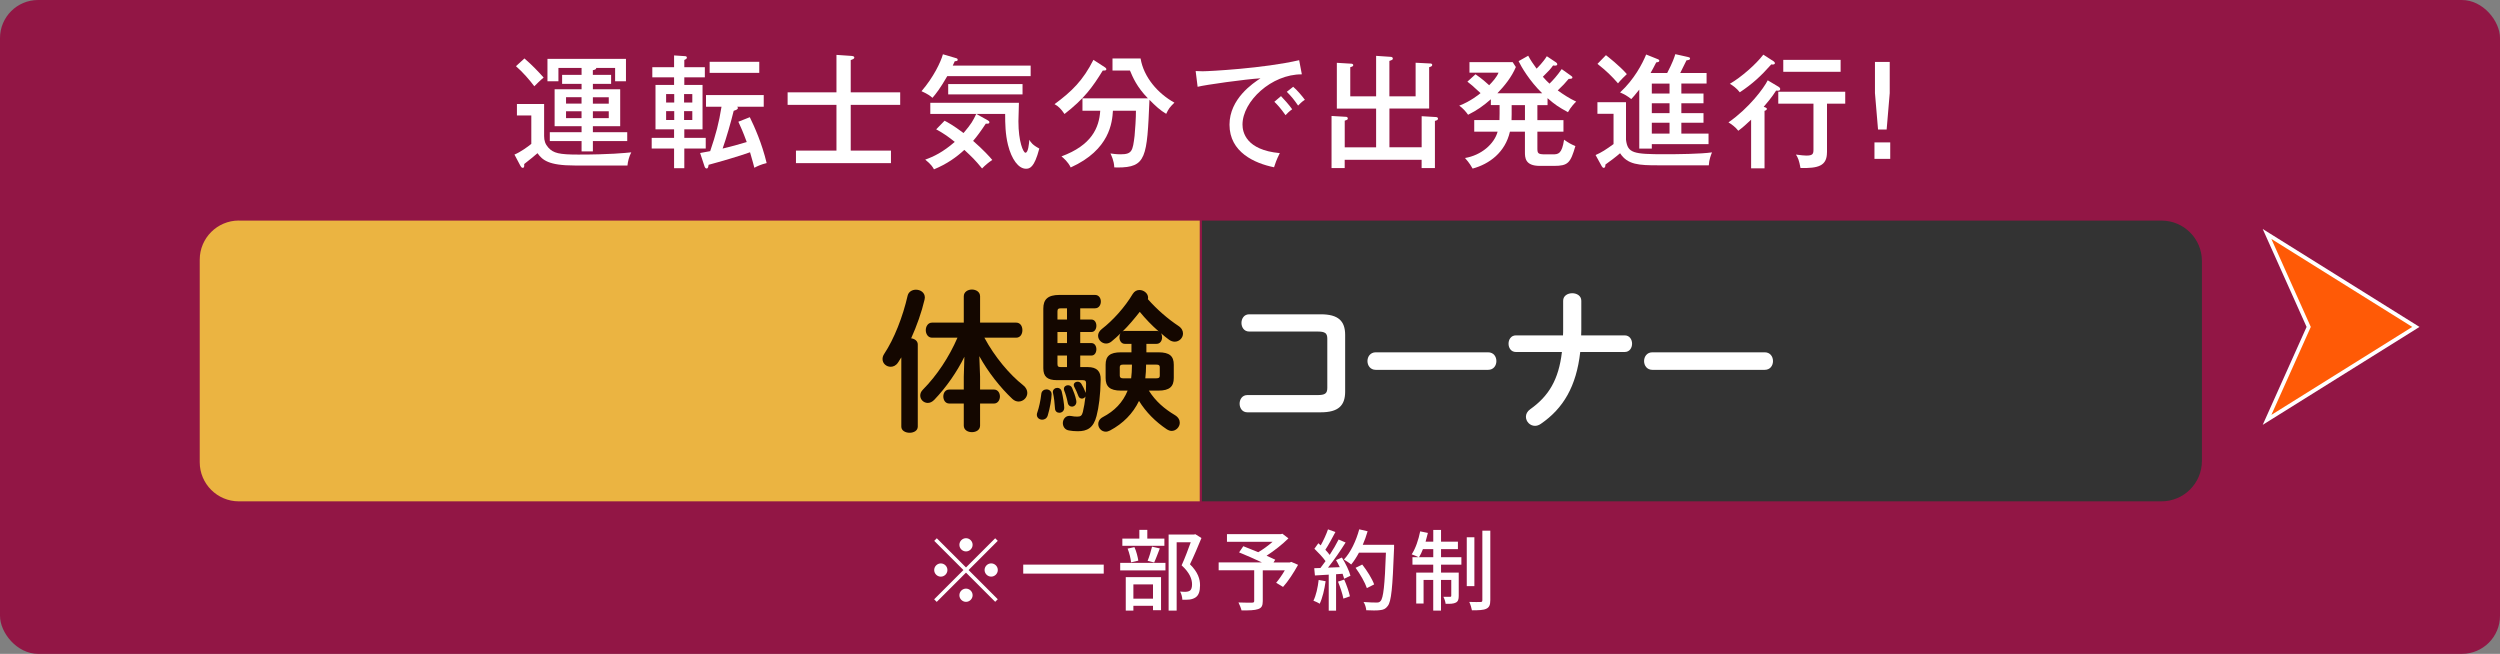 <?xml version="1.0" encoding="UTF-8"?>
<svg id="_レイヤー_2" data-name="レイヤー 2" xmlns="http://www.w3.org/2000/svg" viewBox="0 0 650 170">
  <rect x="0" y="0" width="650" height="170" fill="#808080" stroke="none"/>
  <defs>
    <style>
      .cls-1 {
        fill: #140700;
      }

      .cls-1, .cls-2, .cls-3, .cls-4, .cls-5 {
        stroke-width: 0px;
      }

      .cls-6 {
        fill: #ff5a06;
        stroke: #fff;
        stroke-miterlimit: 10;
      }

      .cls-2 {
        fill: #333;
      }

      .cls-3 {
        fill: #ebb441;
      }

      .cls-4 {
        fill: #fff;
      }

      .cls-5 {
        fill: #921645;
      }
    </style>
  </defs>
  <g id="_文字" data-name="文字">
    <g>
      <rect class="cls-5" width="650" height="170" rx="9.9" ry="9.9"/>
      <path class="cls-3" d="M62.1,57.35h249.83v73H62.1c-5.61,0-10.17-4.56-10.17-10.17v-52.67c0-5.61,4.56-10.17,10.17-10.17Z"/>
      <path class="cls-2" d="M312.5,57.35h249.48c5.81,0,10.52,4.71,10.52,10.52v51.96c0,5.81-4.71,10.52-10.52,10.52h-249.48V57.35h0Z"/>
      <polygon class="cls-6" points="589.43 60.83 628.13 85 589.43 109.17 600.26 85 589.43 60.83"/>
      <g>
        <path class="cls-4" d="M141.47,27.04v8.35c0,1.18.29,2.08,1.09,2.98,1.34,1.47,2.85,1.82,7.81,1.82,8.16,0,12.13-.42,13.76-.58-.58,1.09-.9,2.43-.99,3.42h-13.73c-6.78,0-8.38-1.41-9.66-3.2-.32.29-2.59,2.18-3.46,2.82.03.42.06.99-.38.99-.29,0-.48-.32-.61-.54l-1.54-2.91c1.54-.64,3.46-2.02,4.38-2.78v-7.39h-3.74v-2.98h7.07ZM136.36,15.2c2.14,1.86,3.39,3.2,4.99,4.96-.77.61-2.14,1.98-2.43,2.27-1.12-1.5-2.98-3.68-4.77-5.22l2.21-2.02ZM154.15,19.46h4.74v2.34h-4.74v1.41h7.1v9.6h-7.1v1.57h8.93v2.3h-8.93v2.69h-2.94v-2.69h-8.26v-2.3h8.26v-1.57h-7.01v-9.6h7.01v-1.41h-5.06v-2.34h5.06v-1.79h-6.02v3.46h-2.85v-5.82h20.41v5.82h-2.82v-3.46h-4.93c.1.38-.51.51-.86.58v1.22ZM151.2,25.28h-4.03v1.66h4.03v-1.66ZM151.2,28.93h-4.03v1.79h4.03v-1.79ZM154.15,26.95h4.13v-1.66h-4.13v1.66ZM154.15,30.72h4.13v-1.79h-4.13v1.79Z"/>
        <path class="cls-4" d="M177.92,35.84h5.57v2.78h-5.57v5.12h-2.66v-5.12h-5.82v-2.78h5.82v-2.21h-4.83v-11.55h4.83v-1.98h-5.66v-2.62h5.66v-3.07l2.85.19c.22,0,.48.1.48.38s-.29.45-.67.61v1.89h5.34v2.62h-5.34v1.98h4.74v11.55h-4.74v2.21ZM175.3,26.66v-2.21h-2.11v2.21h2.11ZM173.19,28.9v2.3h2.11v-2.3h-2.11ZM180,26.66v-2.21h-2.14v2.21h2.14ZM177.86,28.9v2.3h2.14v-2.3h-2.14ZM194.95,30.47c1.22,2.5,3.14,6.75,4.38,11.93-1.5.35-2.53.86-3.2,1.22-.19-.7-.45-1.79-1.12-4.03-2.72.99-7.81,2.46-10.78,3.26-.06.48-.13.96-.51.96-.29,0-.45-.29-.54-.54l-1.15-3.49c.74-.13,1.15-.19,2.62-.48,1.5-4.42,2.27-7.33,2.94-11.55h-4.03v-3.04h15.01v3.04h-6.91c.13.13.19.19.19.32,0,.38-.48.54-1.09.74-.67,2.78-1.95,7.23-2.88,9.82,2.11-.51,4.19-1.06,6.27-1.7-.96-2.62-1.57-3.97-2.18-5.28l2.98-1.18ZM197.41,16.07v2.88h-12.9v-2.88h12.9Z"/>
        <path class="cls-4" d="M234.05,24v3.26h-12.86v11.9h10.46v3.26h-24.7v-3.26h10.53v-11.9h-12.7v-3.26h12.7v-9.73l3.81.26c.38.03.83.06.83.45,0,.29-.38.45-.93.64v8.38h12.86Z"/>
        <path class="cls-4" d="M246.28,19.81c-1.82,3.17-2.88,4.51-3.84,5.63-.58-.51-1.15-.96-2.85-1.73,3.17-3.68,5.02-7.62,5.57-9.6l3.46,1.02c.26.06.38.22.38.42,0,.29-.22.32-.77.38-.32.7-.38.8-.51,1.12h20.25v2.75h-21.69ZM266.75,43.87c-1.95,0-3.74-2.46-4.67-6.18-.7-2.85-.74-5.54-.74-8.06h-7.49l2.94,1.63c.29.16.45.29.45.54,0,.38-.38.38-.93.35-1.34,2.02-2.3,3.33-3.3,4.48,2.69,2.34,4.42,4.26,4.99,4.96-.99.64-1.86,1.38-2.66,2.21-1.95-2.37-2.59-2.94-4.61-4.83-2.05,1.89-4.54,3.68-7.9,5.06-.26-.51-.7-1.28-2.27-2.53,2.24-.8,4.61-1.95,7.68-4.61-1.57-1.25-2.66-2.08-4.83-3.26l2.18-2.24c.74.38,2.21,1.15,4.93,3.2,2.08-2.46,2.43-3.14,3.3-4.96h-11.94v-2.91h23.04c-.03.45-.13,4.61-.13,4.83,0,5.34,1.28,8.16,1.82,8.16.74,0,.93-2.37,1.02-3.36.38.67.83,1.34,2.59,2.27-1.31,5.06-2.53,5.25-3.49,5.25ZM246.53,24.55v-2.69h19.33v2.69h-19.33Z"/>
        <path class="cls-4" d="M287.3,17.51c.13.1.35.26.35.48,0,.35-.29.35-.93.35-2.66,4.32-4.8,7.3-9.95,11.3-.9-1.34-1.6-2.02-2.59-2.56,4.51-3.33,7.39-6.14,10.11-11.52l3.01,1.95ZM281.44,28.8v-3.23h17.02c-2.88-2.94-3.94-5.5-4.67-7.23h-4.54v-3.14h7.3c.8,4.83,4.45,9.09,8.8,11.49-1.25,1.22-1.5,1.57-2.14,2.91-1.54-.9-2.82-2.08-4.35-3.65-.64,15.04-.8,17.6-8.32,17.6-.32,0-.54-.03-.83-.03-.06-1.73-.74-3.04-.99-3.62.45.06,1.47.22,2.62.22,3.01,0,3.17-.9,3.65-4.8.13-1.12.38-4.99.35-6.53h-5.98c-.19,2.98-.77,10.14-10.98,14.75-.67-1.44-1.86-2.43-2.4-2.88,7.81-2.88,9.79-7.39,10.08-11.87h-4.61Z"/>
        <path class="cls-4" d="M338.47,19.33c-7.87-.06-15.42,7.01-15.42,13.06,0,1.95.9,6.62,9.7,7.42-.86,1.7-1.22,2.78-1.5,3.68-5.02-1.02-11.58-3.9-11.58-11.07,0-6.75,6.14-10.81,8.06-12.06-3.78.22-14.46,1.7-16.35,2.21l-.51-4.1c.61.03,1.12.06,1.82.06,1.66,0,15.87-.74,25.09-2.88l.7,3.68ZM333.06,24.99c.67.67,2.18,2.37,2.91,3.42-.74.48-1.47,1.25-1.73,1.54-1.31-1.86-2.14-2.75-2.91-3.49l1.73-1.47ZM336.23,22.56c.99.83,2.37,2.46,3.04,3.39-.74.42-1.41,1.15-1.76,1.5-1.09-1.57-1.7-2.34-2.94-3.58l1.66-1.31Z"/>
        <path class="cls-4" d="M369.63,38.31v-8.1l3.71.22c.26,0,.54.13.54.42,0,.35-.32.45-.8.58v12.26h-3.46v-2.14h-20v2.14h-3.42v-13.54l3.78.22c.19,0,.45.13.45.42,0,.32-.19.38-.8.58v6.94h8.16v-10.08h-10.21v-11.9l3.65.22c.16,0,.61.03.61.38,0,.29-.16.35-.77.54v7.58h6.72v-10.53l3.84.26c.16,0,.51.1.51.45,0,.29-.22.38-.9.61v9.21h6.82v-8.74l3.71.19c.26,0,.61.03.61.38s-.38.48-.8.58v10.75h-10.33v10.08h8.38Z"/>
        <path class="cls-4" d="M402.34,27.33h-2.62v3.9h6.78v3.01h-6.78v4.32c0,1.28.13,1.57,1.98,1.57h2.02c1.44,0,2.37-.1,2.94-3.81,1.09.77,1.73,1.15,2.94,1.66-1.28,4.38-1.89,5.15-5.57,5.15h-3.68c-3.87,0-3.87-2.18-3.87-3.62v-5.28h-3.9c-1.22,5.38-5.34,8.42-9.7,9.6-.32-.54-.8-1.44-1.98-2.75,4.22-.7,7.62-3.65,8.48-6.85h-6.08v-3.01h6.56c.03-.61.03-.99.03-1.7v-2.21h-2.27v-1.5c-2.02,1.76-3.62,2.88-5.92,4.03-.58-.83-1.38-1.73-2.3-2.37,2.85-1.06,5.28-3.01,5.54-3.26-2.21-2.02-2.43-2.24-3.42-2.98l2.11-1.92c1.6,1.09,2.94,2.27,3.55,2.85.9-.93,1.98-2.11,2.43-3.26h-7.55v-2.75h11.23l.83,1.28c-1.09,2.59-2.91,4.86-4.8,6.82h11.65c-3.33-3.23-5.47-6.94-6.14-8.35l2.5-1.41c.67,1.25,1.22,2.02,2.18,3.36.26-.26,1.7-1.66,2.66-3.23l2.4,1.6c.22.16.32.32.32.48,0,.45-.7.38-1.09.32-.8,1.09-.99,1.28-2.66,2.94.7.83,1.25,1.34,1.73,1.79.83-.8,1.98-2.05,3.17-3.78l2.43,1.73c.26.19.35.26.35.45,0,.38-.54.35-.96.35-1.18,1.38-1.25,1.47-2.85,3.01,1.18.86,2.98,2.08,4.8,2.91-.42.38-1.41,1.41-2.14,2.75-2.4-1.31-3.39-1.95-5.31-3.65v1.79ZM393.03,27.33v2.37c0,.54,0,.93-.03,1.54h3.49v-3.9h-3.46Z"/>
        <path class="cls-4" d="M422.76,26.59v9.73c.42,3.52,1.92,3.78,10.14,3.78,3.26,0,9.22-.06,12.22-.48-.26.64-.77,1.92-.83,3.36h-13.25c-4.86,0-7.87-.13-9.82-3.14-.74.67-2.82,2.27-3.81,2.94-.03.48-.03.86-.48.86-.16,0-.32-.16-.48-.42l-1.6-2.91c1.54-.67,2.69-1.41,4.67-2.85v-7.87h-4.19v-3.01h7.42ZM417.54,14.34c.42.32,3.58,2.78,5.44,4.93-.35.32-1.73,1.66-2.3,2.4-1.57-1.82-3.04-3.26-5.34-5.06l2.21-2.27ZM437.15,24.32h5.76v2.53h-5.76v2.56h5.76v2.5h-5.76v2.82h7.07v2.75h-14.75v1.15h-3.26v-15.33c-1.09,1.38-1.6,1.95-2.08,2.46-1.18-.9-1.6-1.15-2.91-1.73,3.71-3.42,5.79-7.46,6.78-9.86l3.04,1.22c.13.06.38.16.38.38,0,.35-.32.38-.8.45-.64,1.25-.99,1.92-1.47,2.75h4.32c1.44-2.75,1.89-4.16,2.11-4.89l3.3.74c.19.03.54.13.54.38,0,.35-.35.42-.93.48-.22.48-1.38,2.78-1.63,3.29h6.85v2.75h-6.56v2.59ZM434.08,21.73h-4.61v2.59h4.61v-2.59ZM434.08,26.85h-4.61v2.56h4.61v-2.56ZM434.08,31.91h-4.61v2.82h4.61v-2.82Z"/>
        <path class="cls-4" d="M462.47,22.59c.16.1.38.29.38.54,0,.51-.51.48-1.06.42-1.09,1.76-2.72,3.62-3.23,4.22.32.1.83.26.83.54s-.38.45-.61.51v14.94h-3.49v-12.64c-1.06,1.02-2.18,2.02-3.33,2.88-.7-.93-1.79-1.73-2.56-2.18,5.38-3.74,9.22-8.93,10.21-10.94l2.85,1.7ZM461.15,15.94c.16.1.32.32.32.48,0,.35-.45.42-.93.32-2.75,3.1-4.9,5.06-8.19,7.26-.8-1.06-1.95-1.86-2.59-2.21,2.98-1.73,6.78-5.06,8.7-7.58l2.69,1.73ZM475.01,39.62c0,3.55-2.3,4.16-6.88,4.06-.38-2.05-.64-2.62-1.18-3.49,1.38.19,2.27.26,2.69.26,1.6,0,1.86-.38,1.86-1.5v-12h-9.15v-3.1h17.41v3.1h-4.74v12.67ZM478.56,18.66h-14.91v-3.1h14.91v3.1Z"/>
        <path class="cls-4" d="M491.46,41.31h-4.1v-4.29h4.1v4.29ZM491.33,24.2l-.8,9.47h-2.24l-.8-9.47v-8.1h3.84v8.1Z"/>
      </g>
      <g>
        <path class="cls-1" d="M234.34,92.92l-.84,1.32c-.52.8-1.24,1.12-1.92,1.12-1.12,0-2.12-.84-2.12-2,0-.44.12-.88.44-1.36,2.6-3.92,4.84-9.68,6.08-15.12.24-1.04,1.2-1.56,2.16-1.56,1.16,0,2.32.72,2.32,2.04,0,.16-.04.36-.08.56-.76,3.24-2,6.76-3.48,10.04.92.12,1.72.68,1.72,1.6v21.36c0,1.08-1.08,1.6-2.12,1.6s-2.16-.52-2.16-1.6v-18ZM254.82,97.96v3.32h3.6c1.04,0,1.56.92,1.56,1.8s-.52,1.84-1.56,1.84h-3.6v5.72c0,1.16-1.04,1.72-2.12,1.72s-2.12-.56-2.12-1.72v-5.72h-3.76c-1.04,0-1.56-.92-1.56-1.84s.52-1.8,1.56-1.8h3.76v-3.32l.16-5.2c-1.88,3.84-4.68,7.92-7.84,11.2-.56.56-1.12.8-1.68.8-1.08,0-1.96-.88-1.96-1.92,0-.52.2-1.04.68-1.52,3.64-3.68,6.8-8.44,9-13.52h-6.6c-1.08,0-1.64-1-1.64-1.96s.56-1.96,1.64-1.96h8.24v-6.84c0-1.16,1.08-1.76,2.12-1.76s2.12.6,2.12,1.76v6.84h9.36c1.12,0,1.64.96,1.64,1.96s-.52,1.96-1.64,1.96h-8.24c2.68,5,6.56,9.6,10.08,12.36.76.6,1.08,1.32,1.08,2,0,1.2-1.04,2.24-2.28,2.24-.52,0-1.08-.2-1.6-.68-3.16-2.96-6.36-7.04-8.6-11.12l.2,5.36Z"/>
        <path class="cls-1" d="M272.1,101.24c.64,0,1.32.44,1.32,1.28,0,1.08-.44,3.68-1,5.48-.24.8-.84,1.12-1.44,1.12-.72,0-1.4-.48-1.4-1.28,0-.2.04-.4.12-.6.44-1.28.84-3.04,1.04-4.84.08-.76.72-1.16,1.36-1.16ZM280.86,83.08h2.92c.84,0,1.28.8,1.28,1.6,0,.84-.44,1.64-1.28,1.64h-2.92v2.88h2.92c.84,0,1.28.8,1.28,1.6,0,.84-.44,1.64-1.28,1.64h-2.92v3h1.96c2.36,0,3.4,1.12,3.36,3.24-.08,4.2-.48,7.16-1.08,9.48-.8,3.12-2.44,3.96-4.88,3.96-.92,0-1.6-.08-2.28-.2-1.08-.16-1.6-1.04-1.6-1.92s.6-1.88,1.72-1.88c.16,0,.28,0,.44.04.56.12,1.04.16,1.6.16.84,0,1.2-.24,1.44-1.2.28-1.16.52-2.52.68-4.04-.2.36-.56.56-.92.56s-.76-.2-.92-.68c-.36-.96-.68-1.64-1.04-2.32-.12-.2-.16-.36-.16-.56,0-.52.48-.84,1-.84.36,0,.72.16.96.52.44.72.76,1.4,1.04,2.12.04.12.08.2.12.28.04-.8.08-1.64.08-2.48,0-.6-.2-.84-.88-.84h-6.68c-2.52,0-3.56-.92-3.56-3.12v-15.48c0-2.32,1.08-3.56,4.2-3.56h9.24c1.04,0,1.52.88,1.52,1.72s-.48,1.76-1.52,1.76h-3.84v2.92ZM276.7,106c0,.88-.64,1.32-1.28,1.32-.56,0-1.08-.36-1.12-1.08-.08-1.24-.24-2.88-.52-4.08,0-.08-.04-.16-.04-.24,0-.68.6-1.08,1.16-1.08.48,0,.96.28,1.12.84.36,1.4.68,3.56.68,4.32ZM275.86,80.16c-.72,0-.92.2-.92.84v2.08h2.48v-2.92h-1.56ZM277.42,89.2v-2.88h-2.48v2.88h2.48ZM277.42,92.44h-2.48v2.16c0,.68.2.84.92.84h1.56v-3ZM279.82,104.08c.04.16.04.28.04.4,0,.8-.6,1.24-1.16,1.24-.48,0-.96-.32-1.08-.96-.24-1.24-.56-2.32-.92-3.2-.08-.16-.08-.32-.08-.48,0-.56.52-.92,1.04-.92.44,0,.88.2,1.08.68.4.96.84,2.04,1.08,3.24ZM291.46,101.56c-2.92,0-4-1.08-4-3.28v-3.44c0-2.24,1.08-3.24,4-3.24h2.72v-2.2h-1.72c-.92,0-1.4-.84-1.4-1.68,0-.36.08-.72.28-1.04-.76.76-1.56,1.44-2.32,2.08-.48.4-.96.56-1.44.56-1.12,0-2.08-.96-2.08-2.04,0-.56.28-1.2,1-1.76,2.84-2.2,5.96-5.64,8-9.08.44-.72,1.08-1.04,1.76-1.04,1.12,0,2.24.88,2.24,1.96,0,.16,0,.28-.04.44,2.4,2.72,5.24,5.16,7.96,6.96.84.56,1.16,1.28,1.16,1.96,0,1.12-.96,2.12-2.16,2.12-.48,0-1-.16-1.48-.52-.68-.48-1.36-1.04-2.08-1.68.2.32.28.68.28,1.08,0,.84-.48,1.68-1.44,1.68h-2.64v2.2h3.12c2.92,0,4,1,4,3.24v3.44c0,2.2-1.08,3.28-4,3.28h-2.48c1.76,2.8,4.08,4.76,6.76,6.36.92.56,1.28,1.28,1.28,2,0,1.08-.96,2.12-2.12,2.12-.4,0-.84-.16-1.28-.44-2.92-1.96-5.36-4.4-7.2-7.36-1.6,3.32-4.16,5.88-7.52,7.68-.4.2-.76.32-1.12.32-1.12,0-1.96-.96-1.96-2,0-.64.32-1.32,1.2-1.8,3-1.56,5.2-3.8,6.44-6.88h-1.72ZM294.1,98.36c.12-1.04.2-2.08.2-3.12v-.44h-2.32c-.64,0-.84.2-.84.68v2.2c0,.52.36.68.84.68h2.12ZM300.7,86.04c.2,0,.4.04.56.12-1.8-1.56-3.44-3.28-4.92-5.08-1.4,1.76-2.84,3.52-4.48,5.12.2-.12.36-.16.6-.16h8.24ZM297.98,95c0,1.12-.08,2.24-.2,3.36h2.88c.68,0,.88-.2.88-.68v-2.2c0-.48-.2-.68-.88-.68h-2.68v.2Z"/>
        <path class="cls-4" d="M345.1,88.08c0-1.48-.6-1.88-2.56-1.88h-17.76c-1.32,0-2-1.12-2-2.24s.68-2.24,2-2.24h18.64c4.56,0,6.32,1.76,6.32,5.36v14.76c0,3.6-1.76,5.36-6.32,5.36h-19.12c-1.32,0-2-1.12-2-2.24s.68-2.24,2-2.24h18.24c1.96,0,2.56-.4,2.56-1.88v-12.76Z"/>
        <path class="cls-4" d="M386.9,91.6c1.44,0,2.16,1.12,2.16,2.28s-.72,2.28-2.16,2.28h-29.2c-1.44,0-2.16-1.16-2.16-2.28s.72-2.28,2.16-2.28h29.2Z"/>
        <path class="cls-4" d="M406.38,87.2c.04-.56.04-1.16.04-1.76v-7.24c0-1.32,1.2-1.96,2.36-1.96s2.36.64,2.36,1.96v7.6c0,.48-.04.92-.04,1.4h11.32c1.28,0,1.92,1.08,1.92,2.16s-.64,2.16-1.92,2.16h-11.56c-1,8.92-4.4,14.68-10.24,18.68-.52.36-1.04.52-1.52.52-1.32,0-2.36-1.12-2.36-2.36,0-.68.32-1.4,1.12-1.96,4.8-3.4,7.4-7.68,8.24-14.88h-11.96c-1.28,0-1.92-1.08-1.92-2.16s.64-2.16,1.92-2.16h12.24Z"/>
        <path class="cls-4" d="M458.82,91.6c1.44,0,2.16,1.12,2.16,2.28s-.72,2.28-2.16,2.28h-29.2c-1.44,0-2.16-1.16-2.16-2.28s.72-2.28,2.16-2.28h29.2Z"/>
      </g>
      <g>
        <path class="cls-4" d="M258.75,139.95l.67.67-7.59,7.59,7.59,7.59-.67.67-7.59-7.59-7.61,7.61-.67-.67,7.61-7.61-7.59-7.59.67-.67,7.59,7.59,7.59-7.59ZM244.61,149.93c-.94,0-1.72-.78-1.72-1.72s.78-1.72,1.72-1.72,1.72.78,1.72,1.72-.78,1.72-1.72,1.72ZM249.44,141.65c0-.94.78-1.72,1.72-1.72s1.72.78,1.72,1.72-.78,1.72-1.72,1.72-1.72-.78-1.72-1.72ZM252.88,154.76c0,.94-.78,1.72-1.72,1.72s-1.72-.78-1.72-1.72.78-1.72,1.72-1.72,1.72.78,1.72,1.72ZM257.71,146.48c.94,0,1.72.78,1.72,1.72s-.78,1.72-1.72,1.72-1.72-.78-1.72-1.72.78-1.72,1.72-1.72Z"/>
        <path class="cls-4" d="M286.97,146.8v2.34h-20.93v-2.34h20.93Z"/>
        <path class="cls-4" d="M291.25,146.34h11.77v1.96h-11.77v-1.96ZM302.73,141.9h-10.92v-1.86h4.42v-2.28h2.07v2.28h4.44v1.86ZM292.7,150.06h9.17v8.6h-2.09v-1.15h-5.1v1.24h-1.98v-8.69ZM294.08,146.2c-.09-.96-.46-2.46-.9-3.56l1.77-.39c.51,1.08.87,2.58,1.01,3.52l-1.89.44ZM294.68,151.95v3.7h5.1v-3.7h-5.1ZM298.38,145.81c.41-.99.9-2.6,1.15-3.68l2.02.46c-.51,1.29-1.01,2.71-1.47,3.66l-1.7-.44ZM312.38,139.88c-.9,2.18-2,4.83-2.99,6.83,2.12,2.09,2.62,3.89,2.62,5.45s-.34,2.62-1.17,3.17c-.44.3-.94.46-1.54.55-.53.07-1.24.05-1.89.05-.02-.62-.23-1.52-.58-2.12.6.05,1.15.07,1.56.05.37-.02.67-.09.92-.25.46-.28.62-.87.62-1.7,0-1.33-.6-3.01-2.71-4.92.83-1.79,1.72-4.21,2.37-6h-3.66v17.77h-2.09v-19.78h6.6l.34-.09,1.59.99Z"/>
        <path class="cls-4" d="M337.5,146.85c-1.13,2.05-2.58,4.3-3.91,5.75l-1.79-1.08c.71-.83,1.56-2.05,2.25-3.24h-5.73v8c0,1.2-.3,1.79-1.22,2.09-.92.32-2.32.34-4.3.34-.14-.6-.51-1.49-.8-2.07,1.49.07,3.1.05,3.54.05.44-.02.55-.12.55-.46v-7.96h-9.24v-2.05h11.24c-1.86-.87-4.14-1.88-5.93-2.6l1.1-1.61c1.15.46,2.53.99,3.89,1.56,1.26-.74,2.64-1.75,3.73-2.71h-11.87v-1.98h13.96l.46-.11,1.56,1.2c-1.56,1.56-3.68,3.22-5.68,4.51.87.39,1.66.74,2.25,1.04l-.44.71h4.23l.39-.14,1.75.76Z"/>
        <path class="cls-4" d="M344.66,151.12c-.3,2.16-.83,4.39-1.54,5.86-.34-.25-1.2-.64-1.63-.8.69-1.38,1.13-3.4,1.36-5.38l1.82.32ZM348.91,144.98c.94,1.5,1.89,3.45,2.21,4.71l-1.63.78c-.09-.37-.23-.8-.41-1.29l-1.7.12v9.47h-1.91v-9.36c-1.31.07-2.53.14-3.59.21l-.18-1.89,1.61-.05c.44-.55.87-1.15,1.33-1.79-.71-1.01-1.89-2.25-2.9-3.22l1.03-1.43c.21.18.41.37.62.55.71-1.26,1.47-2.92,1.89-4.16l1.93.69c-.83,1.56-1.79,3.38-2.62,4.62.44.46.83.92,1.13,1.33.9-1.38,1.72-2.8,2.32-4l1.82.78c-1.31,2.09-3.04,4.62-4.58,6.53l3.06-.12c-.3-.64-.62-1.26-.97-1.84l1.54-.67ZM349.49,150.69c.62,1.38,1.24,3.17,1.49,4.35l-1.7.6c-.21-1.2-.83-3.01-1.4-4.42l1.61-.53ZM362.45,142.68c-.39,10.14-.69,13.73-1.66,14.9-.55.76-1.13.97-2.02,1.06-.78.11-2.18.09-3.54.02-.05-.62-.3-1.54-.71-2.14,1.49.12,2.87.14,3.43.14.48,0,.74-.09.99-.39.74-.74,1.1-4.14,1.4-12.58h-7.01c-.62,1.17-1.31,2.23-2.02,3.08-.41-.37-1.38-.99-1.89-1.29,1.75-1.86,3.17-4.85,3.98-7.86l2.18.51c-.34,1.2-.78,2.39-1.26,3.52h8.14v1.04ZM355.39,152.92c-.46-1.4-1.72-3.63-2.94-5.29l1.73-.85c1.24,1.56,2.6,3.75,3.1,5.17l-1.89.96Z"/>
        <path class="cls-4" d="M374.67,144.87h5.29v1.95h-5.29v2.05h4.6v6.05c0,.87-.14,1.43-.74,1.75-.6.32-1.47.35-2.67.32-.05-.53-.3-1.31-.58-1.82.83.02,1.52.02,1.75,0,.23,0,.3-.07.3-.3v-4.09h-2.67v7.98h-2.02v-7.98h-2.51v6.14h-1.91v-8.05h4.42v-2.05h-5.4v-1.95h1.59c-.44-.25-1.29-.55-1.79-.74,1.01-1.52,1.77-3.79,2.21-5.98l2,.41c-.18.76-.39,1.54-.6,2.28h2v-3.06h2.02v3.06h4.39v1.93h-4.39v2.09ZM372.65,144.87v-2.09h-2.69c-.3.78-.64,1.52-1.01,2.09h3.7ZM383.34,152.39h-1.98v-12.71h1.98v12.71ZM387.48,137.97v18.05c0,1.29-.28,1.89-1.03,2.25-.74.37-2.02.41-3.75.41-.09-.57-.39-1.56-.69-2.18,1.29.04,2.53.04,2.92.02.37,0,.48-.11.48-.48v-18.07h2.07Z"/>
      </g>
    </g>
  </g>
</svg>